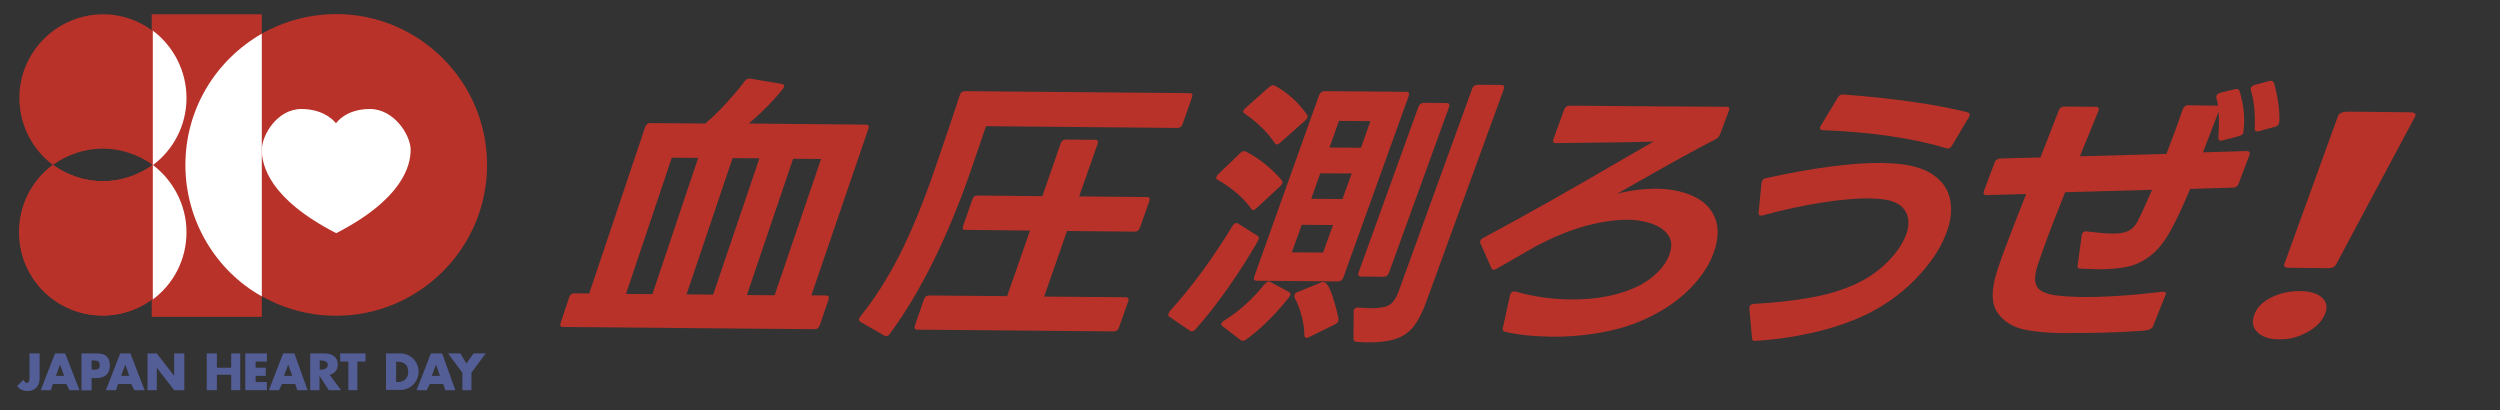 <?xml version="1.0" encoding="utf-8"?>
<!-- Generator: Adobe Illustrator 28.0.0, SVG Export Plug-In . SVG Version: 6.00 Build 0)  -->
<svg version="1.1" id="レイヤー_1" xmlns="http://www.w3.org/2000/svg" xmlns:xlink="http://www.w3.org/1999/xlink" x="0px"
	 y="0px" viewBox="0 0 1135.4 186.3" style="enable-background:new 0 0 1135.4 186.3;" xml:space="preserve">
<rect x="0" y="0" width="1135.4" height="186.3" fill="#333333" stroke="none"/>
<style type="text/css">
	.st0{fill:#B93229;}
	.st1{fill:#FFFFFF;}
	.st2{fill:#535D96;}
</style>
<path class="st0" d="M84.2,74.9c0,37.9,30.5,68.5,68.5,68.5c37.5,0,68.5-30.5,68.5-68.5s-31-68.5-68.5-68.5
	C114.7,6.5,84.2,37,84.2,74.9"/>
<path class="st0" d="M69.4,74.9c-6.5,4.6-14.3,7.4-22.7,7.4c-8.3,0-16.2-2.8-22.7-7.4c-9.3,6.9-15.3,18-15.3,30.5
	c0,21.3,17.1,37.9,37.9,37.9c20.8,0,37.9-16.7,37.9-37.9C84.6,93,78.6,81.9,69.4,74.9"/>
<path class="st0" d="M24,74.9c6.5-4.6,14.3-7.4,22.7-7.4c8.3,0,16.2,2.8,22.7,7.4c9.3-6.9,15.3-18,15.3-30.5
	c0-20.8-17.1-37.9-37.9-37.9C25.9,6.5,8.8,23.6,8.8,44.4C8.8,56.9,14.8,68,24,74.9"/>
<path class="st0" d="M69.4,74.9c-6.5,4.6-14.3,7.4-22.7,7.4c-8.3,0-16.2-2.8-22.7-7.4c-9.3,6.9-15.3,18-15.3,30.5
	c0,21.3,17.1,37.9,37.9,37.9c20.8,0,37.9-16.7,37.9-37.9C84.6,93,78.6,81.9,69.4,74.9"/>
<rect x="68.9" y="6.5" class="st0" width="50" height="137.4"/>
<path class="st1" d="M152.6,56c0,0-4.6-6.5-15.7-6.5s-18,12-18,18.5c0,6.9,3.2,22.2,33.8,37.9c30.5-15.7,33.8-31,33.8-37.9
	c0-6.5-7.4-18.5-18.5-18.5C156.8,49.5,152.6,56,152.6,56"/>
<path class="st2" d="M18,160.5v11.1c0,3.7-1.9,6-5.6,6c-1.9,0-3.7-0.9-4.6-2.3l2.8-2.8c0.5,0.5,0.9,1.4,1.4,1.4
	c1.4,0,1.4-1.4,1.4-2.3v-11.1H18z"/>
<path class="st2" d="M24,174.4l-0.9,2.8h-4.6l6.5-16.7h4.6l6.5,16.7h-4.6l-1.4-2.8H24z M27.3,165.6L27.3,165.6l-1.9,5.1h3.7
	L27.3,165.6z"/>
<path class="st2" d="M37,160.5h6.9c3.7,0,6,1.4,6,5.6c0,3.7-2.3,5.6-6,5.6h-2.3v5.6H37V160.5z M41.6,167.9h0.5c1.9,0,3.2,0,3.2-1.9
	c0-2.3-1.4-2.3-3.2-2.3h-0.5V167.9z"/>
<path class="st2" d="M53.6,174.4l-0.9,2.8h-4.6l6.5-16.7h4.6l6.5,16.7H61l-1.4-2.8H53.6z M56.9,165.6L56.9,165.6l-1.9,5.1h3.7
	L56.9,165.6z"/>
<polygon class="st2" points="67,160.5 71.2,160.5 79.1,170.7 79.1,160.5 83.7,160.5 83.7,177.2 79.1,177.2 71.2,167 71.2,177.2 
	67,177.2 "/>
<polygon class="st2" points="105,167 105,160.5 109.1,160.5 109.1,177.2 105,177.2 105,170.2 98.5,170.2 98.5,177.2 93.9,177.2 
	93.9,160.5 98.5,160.5 98.5,167 "/>
<polygon class="st2" points="116.1,164.2 116.1,167 120.7,167 120.7,170.7 116.1,170.7 116.1,173.5 121.2,173.5 121.2,177.2 
	111.4,177.2 111.4,160.5 121.2,160.5 121.2,164.2 "/>
<path class="st2" d="M128.1,174.4l-1.4,2.8h-4.6l6.5-16.7h5.1l6,16.7H135l-0.9-2.8H128.1z M130.9,165.6L130.9,165.6l-1.9,5.1h3.7
	L130.9,165.6z"/>
<path class="st2" d="M154.9,177.2h-5.6l-4.2-6.5v6.5h-4.2v-16.7h6.5c3.2,0,6,1.4,6,5.1c0,2.3-1.4,4.2-3.7,4.6L154.9,177.2z
	 M145.2,167.9h0.5c1.4,0,3.2-0.5,3.2-2.3c0-1.4-1.9-1.9-3.2-1.9h-0.5V167.9z"/>
<polygon class="st2" points="162.3,177.2 158.2,177.2 158.2,164.2 154.5,164.2 154.5,160.5 166,160.5 166,164.2 162.3,164.2 "/>
<path class="st2" d="M175.3,160.5h6.5c4.6,0,8.3,3.7,8.3,8.3c0,4.6-3.7,8.3-8.3,8.3h-6.5V160.5z M179.9,173.5h0.9
	c2.3,0,4.6-1.4,4.6-4.6c0-3.2-1.9-4.6-4.6-4.6h-0.9V173.5z"/>
<path class="st2" d="M195.2,174.4l-1.4,2.8h-4.6l6.5-16.7h5.1l6,16.7h-4.6l-0.9-2.8H195.2z M198,165.6L198,165.6l-1.9,5.1h3.7
	L198,165.6z"/>
<polygon class="st2" points="203.5,160.5 209.1,160.5 211.8,165.1 215.1,160.5 220.6,160.5 214.1,169.3 214.1,177.2 210,177.2 
	210,169.3 "/>
<path class="st1" d="M69.4,13.9v61.1c9.3-6.9,15.3-18,15.3-30.5S78.6,20.8,69.4,13.9"/>
<path class="st1" d="M69.4,74.9V136c9.3-6.9,15.3-18,15.3-30.5S78.6,81.9,69.4,74.9"/>
<path class="st1" d="M118.9,15.3C98,27.3,84.2,49.5,84.2,74.9c0,25.4,13.9,48.1,34.7,59.7V15.3z"/>
<g>
	<g>
		<path class="st0" d="M295.4,55.9l24.9,0.2c3.1-2.6,6.3-5.7,9.4-9.1c3.1-3.4,6-6.7,8.4-10c0.7-1,1.6-1.4,2.6-1.3l14.3,2.4
			c0.6,0.1,0.9,0.3,1.1,0.7c0.1,0.4,0,0.9-0.5,1.5c-4.3,5.4-9.5,10.7-15.5,15.8l53.1,0.5c1.2,0,1.6,0.6,1.2,1.8l-25.9,75.7l6.6,0.1
			c1.2,0,1.6,0.6,1.2,1.8l-4,11.7c-0.4,1.2-1.2,1.8-2.4,1.8l-114.1-1c-1.2,0-1.6-0.6-1.2-1.8l3.9-11.7c0.4-1.2,1.2-1.8,2.4-1.8
			l6.7,0.1L293,57.7C293.4,56.5,294.2,55.9,295.4,55.9z M305.1,71.6l-20.8,61.9l12,0.1l20.8-61.9L305.1,71.6z M332.7,71.8
			l-20.9,61.9l12.1,0.1l21-61.9L332.7,71.8z M360.2,72.1l-21,61.9l12.6,0.1l21.1-61.9L360.2,72.1z"/>
		<path class="st0" d="M404.2,151.5c-0.8,1.2-1.7,1.5-2.6,0.9l-10.8-6.2c-0.9-0.6-0.9-1.4-0.1-2.4c6.3-7.8,12.2-17,17.8-27.9
			C414,105,419.3,92.1,424.5,77c5.4-15.7,9.2-26.9,11.4-33.8c0.4-1.2,1.2-1.8,2.4-1.8l101.9,0.9c1.2,0,1.6,0.6,1.2,1.8l-4.3,12.2
			c-0.4,1.2-1.2,1.8-2.5,1.8l-86.8-0.8L441,77.2C430.4,107.8,418.1,132.6,404.2,151.5z M437.4,102.7l4.2-12.1
			c0.4-1.2,1.2-1.8,2.4-1.8l29.4,0.3l8.3-23.9c0.4-1.2,1.2-1.8,2.4-1.8l13.2,0.1c1.2,0,1.6,0.6,1.2,1.8l-8.4,23.9l30.7,0.3
			c1.2,0,1.6,0.6,1.2,1.8l-4.3,12.1c-0.4,1.2-1.2,1.8-2.4,1.8l-30.7-0.3l-10.4,29.8l37,0.3c1.2,0,1.6,0.6,1.2,1.8l-4.2,11.9
			c-0.4,1.2-1.2,1.8-2.4,1.8l-89.1-0.8c-1.2,0-1.6-0.6-1.2-1.8l4.1-11.9c0.4-1.2,1.2-1.8,2.4-1.8l35.4,0.3l10.4-29.8l-29.4-0.3
			C437.3,104.5,437,103.9,437.4,102.7z"/>
		<path class="st0" d="M552.4,80.4c0.2-0.4,0.4-0.8,0.8-1.2l10.1-9.7c1-0.9,1.9-1.1,2.7-0.6c6.2,3.3,11.5,7.6,16.1,12.9
			c0.3,0.5,0.4,1,0.3,1.4c-0.1,0.3-0.4,0.7-0.8,1.2l-10.9,10.1c-0.6,0.6-1.2,0.9-1.6,0.9c-0.3,0-0.7-0.2-0.9-0.7
			c-3.6-4.9-8.6-9.3-15.1-13C552.4,81.4,552.2,81,552.4,80.4z M530.7,142.3l0.6-1c5-5.5,9.9-11.5,14.8-18.2
			c4.9-6.7,9.4-13.5,13.6-20.4c0.4-0.7,0.9-1.1,1.3-1.3c0.5-0.2,0.9-0.1,1.4,0.2l8.7,5.5c0.8,0.5,0.8,1.3,0.2,2.3
			c-3.9,6.9-8.4,13.9-13.4,21.1c-5,7.1-10,13.5-14.9,19c-0.9,1-1.7,1.3-2.6,0.7l-9.4-6.4C530.6,143.4,530.5,142.9,530.7,142.3z
			 M564.7,50.2c0.1-0.3,0.4-0.7,0.8-1l10.8-9.6c0.9-0.8,1.8-1.1,2.7-0.7c2.8,1.5,5.4,3.4,8,5.7c2.6,2.3,4.7,4.9,6.6,7.5
			c0.3,0.4,0.3,0.9,0.2,1.3c-0.1,0.3-0.5,0.8-1,1.3l-11.4,10.1c-0.5,0.5-1,0.8-1.4,0.8c-0.4,0-0.8-0.2-1.1-0.7
			c-1.6-2.4-3.6-4.8-6.1-7.2c-2.5-2.4-5-4.4-7.5-6.1C564.7,51.2,564.5,50.7,564.7,50.2z M554.7,146.9c0.2-0.4,0.6-0.9,1.2-1.3
			c6.9-4.2,13-9.8,18.5-16.6c0.9-1.1,1.8-1.4,2.6-0.9l8.4,4.5c0.8,0.5,0.9,1.3,0.1,2.3c-2.9,3.7-6,7.2-9.4,10.6
			c-3.4,3.4-6.8,6.3-10.2,8.7c-0.6,0.4-1.1,0.6-1.5,0.6c-0.3,0-0.7-0.1-1-0.4l-8.2-6.3C554.6,147.8,554.5,147.4,554.7,146.9z
			 M601.6,41.4l37,0.3c1.2,0,1.6,0.6,1.2,1.8L610.1,126c-0.4,1.2-1.3,1.8-2.5,1.8l-36.8-0.3c-1.2,0-1.6-0.6-1.2-1.8l29.5-82.5
			C599.6,42,600.4,41.4,601.6,41.4z M608.1,54.9l-4.3,12.1l14.3,0.1l4.3-12.1L608.1,54.9z M599.6,78.7l-4.1,11.6l14.2,0.1l4.2-11.6
			L599.6,78.7z M591.2,102.1l-4.5,12.5l14.2,0.1l4.5-12.5L591.2,102.1z M591.2,143.7c-0.8-3.1-1.8-5.9-3.2-8.5
			c-0.2-0.3-0.2-0.8-0.1-1.3c0.2-0.6,0.7-1,1.5-1.3l10.5-4.3c0.3-0.2,0.7-0.3,1.1-0.2c1.4,0,2.8,2.2,4.2,6.5
			c1.4,4.4,2.3,7.8,2.7,10.4l-0.1,0.9c-0.2,0.5-0.7,1-1.5,1.4l-11.8,5.8c-0.4,0.3-0.8,0.4-1.2,0.4c-0.4,0-0.7-0.4-0.9-1.2
			C592.4,149.6,592,146.7,591.2,143.7z M646.8,46.7l10.1,0.1c1.2,0,1.6,0.6,1.2,1.8l-27.3,75.3c-0.4,1.2-1.3,1.8-2.5,1.8l-10.1-0.1
			c-1.2,0-1.6-0.6-1.2-1.8l27.2-75.3C644.7,47.3,645.6,46.7,646.8,46.7z M614.8,140.9c0.2-0.4,0.4-0.7,0.8-1
			c0.4-0.2,0.9-0.3,1.4-0.2l5.5,0.3c4,0,6.8-0.5,8.5-1.5c1.7-1.1,3-2.9,4-5.6l33.6-92.6c0.4-1.2,1.3-1.8,2.5-1.8l10.7,0.1
			c1.2,0,1.6,0.6,1.2,1.8l-35.3,96.8c-1.7,4.8-3.7,8.5-5.7,11.1c-2.1,2.6-4.8,4.5-8.1,5.6c-3.3,1.1-7.8,1.7-13.4,1.6l-4.2-0.2
			c-1,0-1.5-0.5-1.6-1.4l0.1-12.4C614.6,141.5,614.7,141.2,614.8,140.9z"/>
		<path class="st0" d="M682.5,149.1l3.3-15l0.1-0.4c0.4-1.1,1.2-1.5,2.4-1.3c7.9,2.3,16.2,3.5,25.1,3.6c12.2,0.1,22.6-2,31.3-6.4
			c3.2-1.7,6-3.8,8.4-6.2c2.4-2.5,4.1-5,5-7.6c1.4-3.8,1.2-6.8-0.6-9.2c-1.8-2.4-4.4-4.1-7.9-5.2c-3.5-1.1-7-1.6-10.6-1.6
			c-5.5,0-11.7,0.9-18.6,2.7c-6.9,1.9-14.3,4.9-22.3,9L679.8,122c-0.5,0.3-0.9,0.5-1.4,0.5c-0.5,0-0.9-0.3-1.1-0.8l-4.9-11.1
			c-0.2-0.3-0.3-0.7-0.1-1.2c0.2-0.6,0.7-1.1,1.4-1.4C693,97.7,714,85.8,736.9,72.4l14.1-8.1l-12,0.3c-14.7,0.2-25.5,0.3-32.3,0.4
			c-1.2,0-1.6-0.6-1.2-1.8l4.9-13.4c0.4-1.2,1.3-1.8,2.5-1.8l37.9,0.3l33.3,0.2c1.2,0,1.6,0.6,1.1,1.8l-4.1,10.9
			c-0.3,0.9-1,1.5-1.9,2c-4.7,2.4-10,5.3-15.7,8.4c-5.7,3.2-11.2,6.2-16.4,9.2c-3.5,2-7.8,4.4-12.7,7.2c6.3-1.6,12.3-2.3,18-2.3
			c6.3,0.1,11.8,1.2,16.6,3.4c4.8,2.2,8.1,5.5,9.9,9.9c1.8,4.4,1.6,9.9-0.8,16.3c-2.1,5.6-5.7,10.9-10.9,16.1
			c-5.2,5.2-11.6,9.6-19.4,13.2c-5.8,2.8-12.5,4.9-20.1,6.3c-7.6,1.4-15.4,2.1-23.2,2c-8-0.1-15-0.8-21.2-2.3
			C682.7,150.6,682.4,150,682.5,149.1z"/>
		<path class="st0" d="M795.7,153.6l-1.2-13.4l0.1-0.9c0.3-0.9,1-1.3,2-1.3c9.3-0.5,17.8-1.4,25.5-2.8c7.7-1.3,14.9-3.5,21.5-6.6
			c5-2.4,9.6-5.6,13.6-9.6c4-4,6.8-8.1,8.4-12.2c1.7-4.5,1.5-8.2-0.5-11.3c-2-3.1-6-4.8-12.1-5.2l-4-0.2c-6-0.1-13.2,0.6-21.6,1.9
			c-8.3,1.3-17.3,3.2-26.8,5.8c-0.2,0.1-0.5,0.1-0.8,0.1c-0.8,0-1.1-0.4-1.1-1.3l1.3-13.6l0.2-0.6c0.4-0.9,1-1.4,1.9-1.5
			c21.3-4.7,38.9-7,52.8-6.9l4.2,0.2c8.1,0.4,14.3,2.1,18.7,5.1c4.4,3,7,6.8,7.9,11.5c0.9,4.7,0.3,9.9-1.9,15.4
			c-2.7,7.2-7.6,14.2-14.4,21.1c-6.9,6.9-14.8,12.4-23.9,16.5c-6.5,2.9-13.9,5.4-22.3,7.3c-8.4,1.9-17.1,3.2-26.2,3.7l-0.3,0
			C796.2,154.9,795.7,154.4,795.7,153.6z M837.1,42.9c23.4,1.8,42.2,4.5,56.5,8.1c1,0.3,1.2,1,0.6,2.2L886.6,66
			c-0.7,1.3-1.6,1.7-2.7,1.3c-15-4.5-33.7-7.3-56.1-8.2c-0.7-0.1-1.1-0.3-1.2-0.7c-0.1-0.3,0-0.8,0.4-1.4l7.6-12.6
			C835.1,43.4,835.9,42.9,837.1,42.9z"/>
		<path class="st0" d="M920,149.8c-5.7-1.1-10-3.7-12.9-7.9c-2.8-4.2-2.8-10.6,0-19.1c1.5-4.6,3.7-10.7,6.6-18.1l6.5-16.6l-17.9,0.5
			c-1.3,0-1.7-0.6-1.3-1.8l4.8-12.8l0.1-0.3c0.4-0.9,1.1-1.5,2.3-1.7l18.5-0.5l8.3-21.3c0.5-1.2,1.3-1.8,2.5-1.8l14.4,0.1
			c1.2,0,1.6,0.7,1.1,1.9L944.6,71l39.3-1.1c2.7-7,5.2-13.7,7.4-20.2c0.5-1.3,1.4-1.9,2.6-1.9l13.1,0.2l0.3,0.1
			c-0.1-1.5-0.4-2.6-0.7-3.5c-0.1-0.4-0.1-0.8,0.1-1.2c0.2-0.6,0.8-1,1.8-1.3l6.5-1.6l0.8-0.1c0.6,0,1.1,0.3,1.3,0.9
			c0.9,2.8,1.5,5.9,1.9,9.1c0.3,3.2,0.3,6.3-0.1,9.3c0,0.2,0,0.4-0.1,0.6c-0.3,0.8-0.9,1.3-1.9,1.5l-7.6,2l-0.7,0.1
			c-0.8,0-1.1-0.4-1.1-1.3c0.3-5.1,0.3-9,0.1-11.9l-7.1,18.5l19.9-0.6c1.2,0,1.6,0.6,1.2,1.8l-4.9,13c-0.5,1.2-1.3,1.8-2.4,1.8
			l-19.6,0.6c-3.5,8.2-6.4,14.5-8.9,18.9c-2.7,5-5.7,8.7-9,11.3c-3.3,2.6-6.8,4.3-10.5,5.1c-3.7,0.8-8.1,1.2-13.2,1.2l-8.2-0.3
			c-1.1,0-1.6-0.5-1.3-1.6l1.9-14c0.4-1.1,1.2-1.5,2.3-1.3c5.6,0.7,9.5,1,11.6,1c2.7,0,4.9-0.3,6.7-1c1.8-0.7,3.4-2.2,4.7-4.5
			c1.2-2.3,3.4-7.1,6.6-14.4l-39.5,1.1l-5.6,14.2c-3,7.7-5.2,14-6.8,18.7c-1.5,4.5-1.6,7.7-0.5,9.8c1.1,2.1,3.9,3.4,8.2,4.1
			c4.1,0.5,8.1,0.7,11.8,0.8c10.5,0.1,22.9-0.7,37.1-2.4l0.4,0c0.5,0,0.9,0.2,1.1,0.5c0.2,0.3,0.1,0.7-0.2,1.2l-5.6,14
			c-0.4,1.1-1.9,1.8-4.4,2c-11.5,0.8-21.8,1.1-30.8,1C933.3,151.5,925.7,150.9,920,149.8z M1024.2,38.5l6.4-1.7l0.8-0.1l0.1,0
			c0.4,0,0.8,0.3,1.2,0.9c0.8,2.5,1.4,5.3,1.9,8.5c0.5,3.2,0.7,6.2,0.6,9.2l-0.2,0.8c-0.3,0.8-0.9,1.3-1.9,1.5l-7.3,2l-0.7,0.1
			c-0.8,0-1.1-0.4-1.1-1.3c0.3-7.1-0.3-13-1.8-17.5c-0.1-0.4-0.1-0.8,0-1C1022.6,39.2,1023.2,38.8,1024.2,38.5z"/>
	</g>
	<g>
		<path class="st0" d="M1031.3,135.2c3.9-2,8.3-3,13.1-3c4.8,0,8.3,1.1,10.4,3.2c2.1,2.1,2.4,4.7,0.8,7.9c-1.5,3.2-4.3,5.8-8.2,7.8
			c-3.9,2.1-8,3.1-12.4,3c-4.4,0-7.6-1.1-9.7-3.2c-2.2-2.1-2.7-4.8-1.5-7.9C1024.9,139.8,1027.4,137.2,1031.3,135.2z M1037.5,119.8
			l24.4-67.3c0.2-0.5,0.7-0.9,1.5-1.3c0.8-0.3,1.7-0.5,2.7-0.5l28.2,0.3c1.2,0,1.9,0.2,2.4,0.5c0.4,0.3,0.5,0.8,0.2,1.3l-35.9,67.2
			c-0.6,1.2-1.8,1.8-3.6,1.8l-17.8-0.2C1037.7,121.6,1037,121,1037.5,119.8z"/>
	</g>
</g>
</svg>
